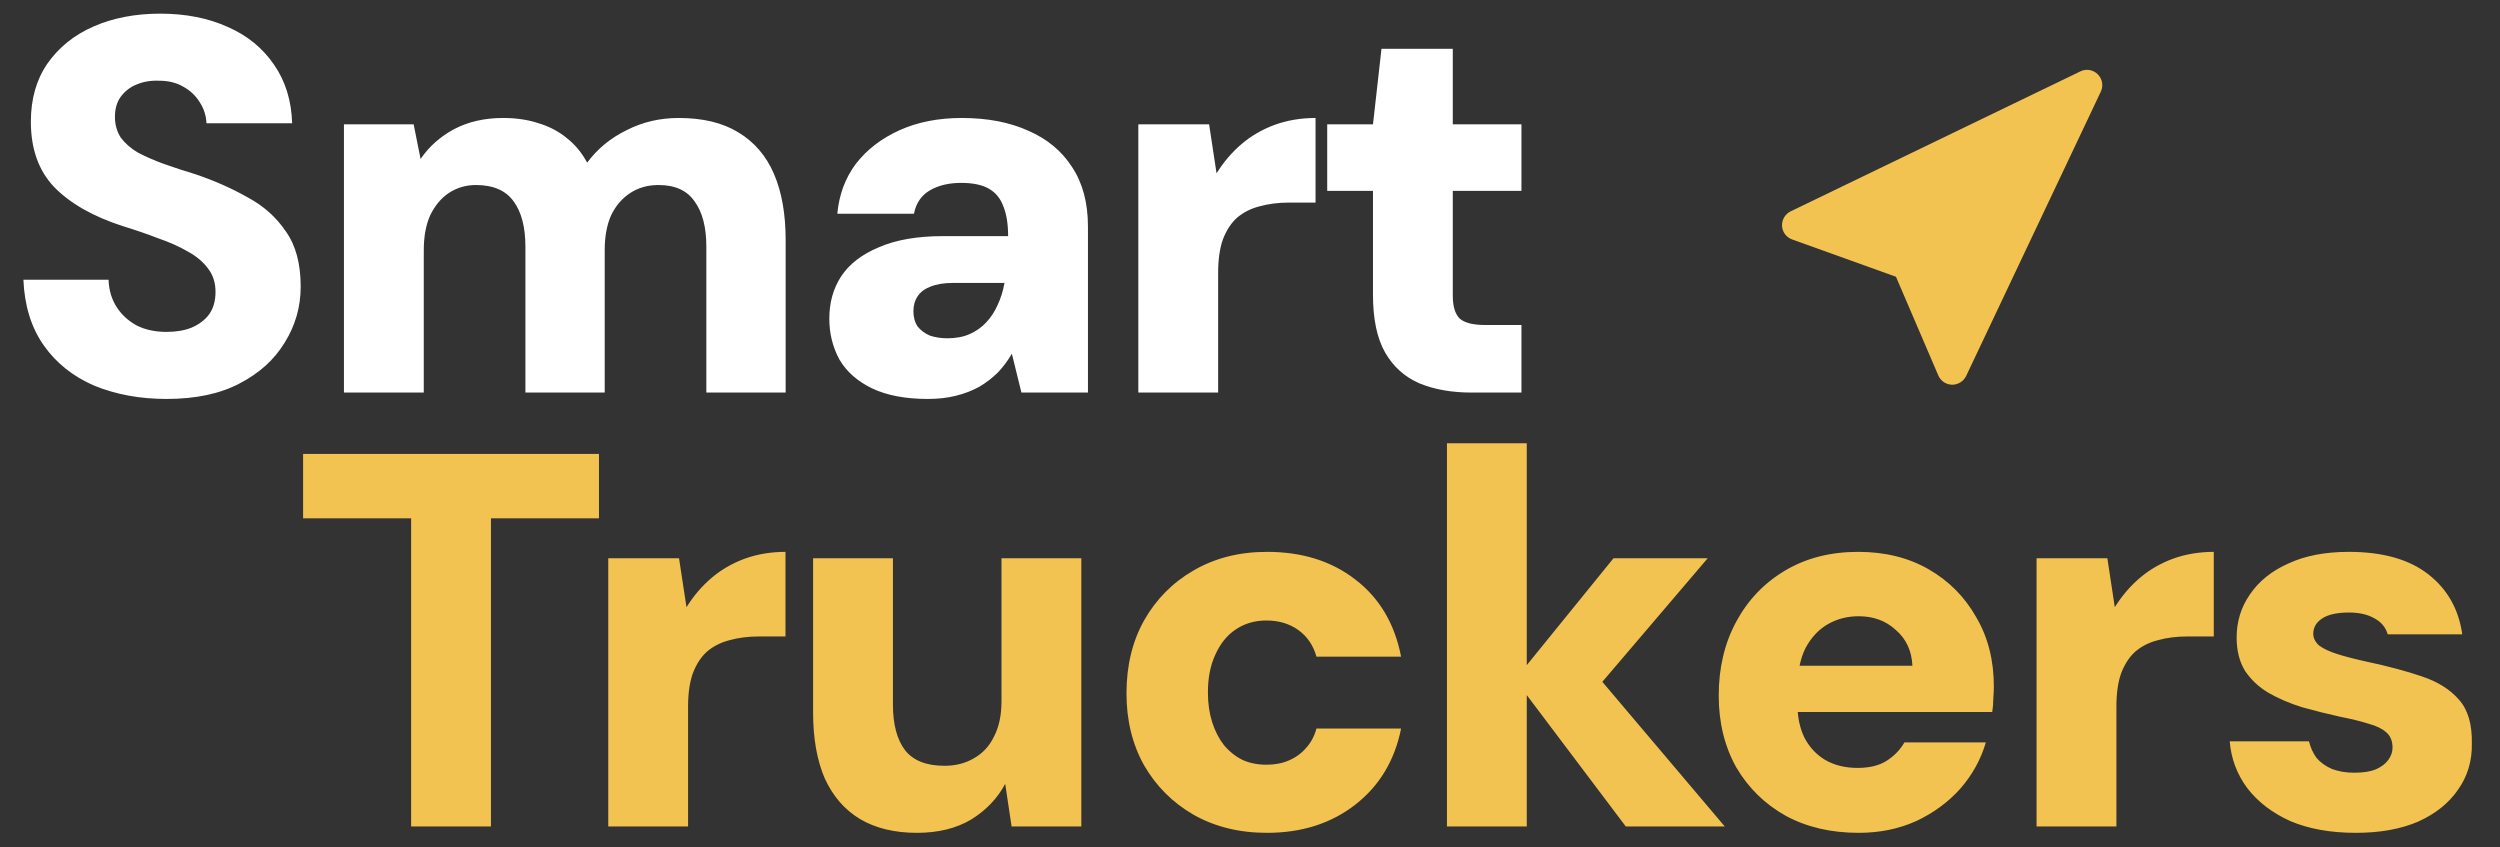<svg xmlns="http://www.w3.org/2000/svg" width="121" height="41" viewBox="0 0 121 41" fill="none"><rect x="0" y="0" width="121" height="41" fill="#333333" stroke="none"/><g clip-path="url(#clip0_4102_107)"><path d="M91.765 13.395L93.815 18.175C93.93 18.44 94.19 18.615 94.48 18.62C94.485 18.62 94.485 18.62 94.49 18.62C94.775 18.62 95.035 18.455 95.16 18.2L101.68 4.435C101.815 4.15 101.755 3.815 101.53 3.595C101.31 3.375 100.975 3.315 100.69 3.455L86.665 10.23C86.4 10.36 86.235 10.64 86.25 10.935C86.265 11.23 86.46 11.49 86.74 11.59L91.765 13.395Z" fill="#F2C350"></path></g><path d="M8.062 19.309C6.774 19.309 5.606 19.094 4.559 18.665C3.529 18.219 2.713 17.566 2.112 16.708C1.511 15.849 1.185 14.793 1.133 13.54H5.254C5.272 14.038 5.4 14.475 5.641 14.853C5.881 15.231 6.207 15.531 6.619 15.755C7.032 15.961 7.512 16.064 8.062 16.064C8.525 16.064 8.929 15.995 9.272 15.858C9.633 15.703 9.916 15.489 10.122 15.214C10.328 14.922 10.431 14.561 10.431 14.132C10.431 13.686 10.311 13.308 10.071 12.999C9.83 12.672 9.504 12.398 9.092 12.175C8.68 11.934 8.199 11.72 7.65 11.531C7.117 11.325 6.542 11.127 5.924 10.938C4.499 10.475 3.4 9.848 2.627 9.058C1.872 8.268 1.494 7.212 1.494 5.89C1.494 4.791 1.76 3.855 2.292 3.082C2.842 2.293 3.589 1.692 4.533 1.279C5.478 0.867 6.551 0.661 7.753 0.661C8.989 0.661 10.079 0.876 11.024 1.305C11.968 1.717 12.715 2.327 13.265 3.134C13.814 3.924 14.106 4.868 14.14 5.967H9.994C9.976 5.589 9.865 5.246 9.659 4.937C9.47 4.628 9.204 4.379 8.86 4.19C8.534 4.001 8.148 3.907 7.701 3.907C7.306 3.889 6.946 3.95 6.619 4.087C6.31 4.207 6.053 4.405 5.847 4.679C5.658 4.937 5.563 5.263 5.563 5.658C5.563 6.036 5.658 6.371 5.847 6.663C6.053 6.937 6.328 7.178 6.671 7.384C7.032 7.573 7.444 7.753 7.907 7.925C8.388 8.096 8.912 8.268 9.478 8.44C10.389 8.749 11.221 9.118 11.977 9.547C12.749 9.959 13.368 10.509 13.831 11.196C14.312 11.865 14.553 12.758 14.553 13.874C14.553 14.853 14.295 15.755 13.78 16.579C13.282 17.403 12.552 18.064 11.591 18.562C10.646 19.06 9.47 19.309 8.062 19.309ZM16.647 19V6.019H20.021L20.356 7.693C20.768 7.092 21.309 6.611 21.979 6.25C22.666 5.89 23.456 5.71 24.348 5.71C24.984 5.71 25.559 5.795 26.074 5.967C26.589 6.122 27.044 6.362 27.439 6.688C27.834 6.997 28.16 7.392 28.418 7.873C28.916 7.203 29.551 6.68 30.324 6.302C31.097 5.907 31.938 5.71 32.848 5.71C34.016 5.71 34.977 5.941 35.733 6.405C36.505 6.869 37.081 7.538 37.459 8.414C37.836 9.29 38.025 10.354 38.025 11.608V19H34.187V11.943C34.187 10.998 33.999 10.268 33.621 9.753C33.26 9.221 32.676 8.955 31.869 8.955C31.354 8.955 30.899 9.084 30.504 9.341C30.109 9.599 29.8 9.959 29.577 10.423C29.371 10.887 29.268 11.445 29.268 12.097V19H25.43V11.943C25.43 10.998 25.241 10.268 24.864 9.753C24.486 9.221 23.876 8.955 23.035 8.955C22.554 8.955 22.116 9.084 21.721 9.341C21.343 9.599 21.043 9.959 20.82 10.423C20.614 10.887 20.511 11.445 20.511 12.097V19H16.647ZM44.904 19.309C43.822 19.309 42.921 19.137 42.2 18.794C41.496 18.451 40.972 17.987 40.629 17.403C40.302 16.802 40.139 16.141 40.139 15.42C40.139 14.647 40.328 13.969 40.706 13.385C41.101 12.784 41.71 12.312 42.535 11.969C43.359 11.608 44.398 11.428 45.651 11.428H48.793C48.793 10.844 48.716 10.363 48.562 9.985C48.424 9.607 48.192 9.324 47.866 9.135C47.54 8.946 47.093 8.852 46.527 8.852C45.926 8.852 45.419 8.972 45.007 9.213C44.595 9.453 44.337 9.831 44.234 10.346H40.526C40.611 9.419 40.912 8.612 41.427 7.925C41.959 7.238 42.663 6.697 43.539 6.302C44.415 5.907 45.419 5.71 46.553 5.71C47.789 5.71 48.862 5.916 49.772 6.328C50.682 6.723 51.386 7.307 51.884 8.079C52.399 8.852 52.657 9.813 52.657 10.964V19H49.437L48.974 17.12C48.785 17.446 48.562 17.747 48.304 18.021C48.047 18.279 47.746 18.511 47.403 18.717C47.059 18.906 46.681 19.052 46.269 19.154C45.857 19.258 45.402 19.309 44.904 19.309ZM45.857 16.373C46.269 16.373 46.63 16.304 46.939 16.167C47.248 16.029 47.514 15.841 47.737 15.6C47.961 15.36 48.141 15.085 48.278 14.776C48.433 14.45 48.544 14.098 48.613 13.72V13.694H46.115C45.685 13.694 45.325 13.754 45.033 13.874C44.758 13.977 44.552 14.132 44.415 14.338C44.277 14.544 44.209 14.784 44.209 15.059C44.209 15.351 44.277 15.6 44.415 15.806C44.569 15.995 44.767 16.141 45.007 16.244C45.265 16.33 45.548 16.373 45.857 16.373ZM55.095 19V6.019H58.521L58.881 8.388C59.225 7.839 59.628 7.367 60.092 6.972C60.555 6.577 61.088 6.268 61.689 6.044C62.307 5.821 62.968 5.71 63.672 5.71V9.805H62.384C61.869 9.805 61.397 9.865 60.967 9.985C60.555 10.088 60.195 10.268 59.886 10.526C59.594 10.784 59.362 11.136 59.19 11.582C59.036 12.011 58.958 12.552 58.958 13.205V19H55.095ZM71.216 19C70.272 19 69.439 18.854 68.718 18.562C67.997 18.253 67.439 17.755 67.044 17.068C66.649 16.381 66.452 15.446 66.452 14.261V9.238H64.237V6.019H66.452L66.864 2.361H70.315V6.019H73.638V9.238H70.315V14.312C70.315 14.827 70.427 15.197 70.65 15.42C70.89 15.626 71.294 15.729 71.861 15.729H73.638V19H71.216Z" fill="white"></path><path d="M19.898 40V25.087H14.67V21.97H28.99V25.087H23.762V40H19.898ZM29.44 40V27.019H32.865L33.226 29.388C33.569 28.839 33.973 28.367 34.437 27.972C34.9 27.577 35.433 27.268 36.033 27.044C36.652 26.821 37.313 26.71 38.017 26.71V30.805H36.729C36.214 30.805 35.742 30.865 35.312 30.985C34.9 31.088 34.54 31.268 34.231 31.526C33.939 31.784 33.707 32.136 33.535 32.582C33.381 33.011 33.303 33.552 33.303 34.205V40H29.44ZM44.377 40.309C43.295 40.309 42.376 40.086 41.621 39.639C40.882 39.193 40.316 38.541 39.921 37.682C39.543 36.806 39.354 35.742 39.354 34.488V27.019H43.218V34.102C43.218 35.063 43.415 35.802 43.81 36.317C44.205 36.815 44.84 37.064 45.716 37.064C46.248 37.064 46.721 36.944 47.133 36.703C47.562 36.463 47.888 36.111 48.111 35.647C48.352 35.184 48.472 34.617 48.472 33.947V27.019H52.336V40H48.961L48.652 37.94C48.275 38.644 47.725 39.219 47.004 39.665C46.283 40.094 45.407 40.309 44.377 40.309ZM61.322 40.309C59.983 40.309 58.798 40.017 57.768 39.433C56.755 38.849 55.956 38.051 55.372 37.038C54.806 36.025 54.522 34.866 54.522 33.561C54.522 32.221 54.806 31.045 55.372 30.032C55.956 29.002 56.755 28.195 57.768 27.611C58.798 27.01 59.983 26.71 61.322 26.71C63.022 26.71 64.447 27.156 65.598 28.049C66.765 28.942 67.504 30.187 67.813 31.784H63.717C63.563 31.234 63.271 30.805 62.842 30.496C62.412 30.187 61.897 30.032 61.296 30.032C60.73 30.032 60.232 30.178 59.802 30.47C59.39 30.745 59.064 31.148 58.824 31.681C58.583 32.196 58.463 32.805 58.463 33.509C58.463 34.042 58.532 34.522 58.669 34.952C58.806 35.381 58.995 35.75 59.236 36.059C59.493 36.368 59.794 36.609 60.137 36.78C60.481 36.935 60.867 37.012 61.296 37.012C61.708 37.012 62.069 36.944 62.378 36.806C62.704 36.669 62.979 36.471 63.202 36.214C63.443 35.956 63.614 35.639 63.717 35.261H67.813C67.504 36.806 66.765 38.034 65.598 38.944C64.43 39.854 63.005 40.309 61.322 40.309ZM78.687 40L73.329 32.891L78.094 27.019H82.653L76.24 34.54V31.449L83.478 40H78.687ZM70.033 40V21.455H73.896V40H70.033ZM89.96 40.309C88.62 40.309 87.444 40.034 86.431 39.485C85.418 38.918 84.619 38.137 84.036 37.141C83.469 36.128 83.186 34.969 83.186 33.664C83.186 32.325 83.469 31.131 84.036 30.084C84.602 29.036 85.392 28.212 86.405 27.611C87.418 27.01 88.594 26.71 89.934 26.71C91.239 26.71 92.381 26.993 93.359 27.56C94.338 28.126 95.102 28.899 95.652 29.878C96.218 30.839 96.502 31.955 96.502 33.226C96.502 33.398 96.493 33.595 96.476 33.818C96.476 34.025 96.459 34.239 96.424 34.462H85.942V32.221H92.561C92.527 31.5 92.26 30.925 91.763 30.496C91.282 30.049 90.681 29.826 89.96 29.826C89.41 29.826 88.912 29.955 88.466 30.212C88.019 30.47 87.659 30.856 87.384 31.372C87.126 31.887 86.998 32.539 86.998 33.329V34.102C86.998 34.703 87.109 35.235 87.332 35.699C87.573 36.162 87.908 36.523 88.337 36.78C88.783 37.038 89.307 37.167 89.908 37.167C90.475 37.167 90.938 37.055 91.299 36.832C91.677 36.592 91.969 36.291 92.175 35.931H96.115C95.875 36.755 95.463 37.502 94.879 38.171C94.295 38.824 93.583 39.347 92.741 39.742C91.9 40.12 90.973 40.309 89.96 40.309ZM98.57 40V27.019H101.996L102.356 29.388C102.7 28.839 103.103 28.367 103.567 27.972C104.031 27.577 104.563 27.268 105.164 27.044C105.782 26.821 106.443 26.71 107.147 26.71V30.805H105.859C105.344 30.805 104.872 30.865 104.443 30.985C104.031 31.088 103.67 31.268 103.361 31.526C103.069 31.784 102.837 32.136 102.665 32.582C102.511 33.011 102.434 33.552 102.434 34.205V40H98.57ZM114.022 40.309C112.803 40.309 111.747 40.12 110.854 39.742C109.978 39.347 109.283 38.815 108.768 38.145C108.27 37.476 107.986 36.72 107.918 35.879H111.755C111.824 36.171 111.944 36.437 112.116 36.677C112.305 36.901 112.554 37.081 112.863 37.218C113.189 37.339 113.55 37.399 113.945 37.399C114.374 37.399 114.717 37.347 114.975 37.244C115.25 37.124 115.456 36.969 115.593 36.78C115.731 36.592 115.799 36.394 115.799 36.188C115.799 35.862 115.696 35.613 115.49 35.441C115.301 35.269 115.018 35.132 114.64 35.029C114.262 34.909 113.807 34.797 113.275 34.694C112.657 34.557 112.039 34.402 111.421 34.23C110.82 34.042 110.279 33.81 109.798 33.535C109.334 33.26 108.957 32.908 108.665 32.479C108.39 32.033 108.253 31.492 108.253 30.856C108.253 30.084 108.467 29.388 108.896 28.77C109.326 28.135 109.944 27.637 110.751 27.276C111.558 26.898 112.537 26.71 113.687 26.71C115.318 26.71 116.598 27.07 117.525 27.791C118.452 28.513 119.002 29.483 119.173 30.702H115.567C115.464 30.358 115.25 30.101 114.924 29.929C114.597 29.74 114.185 29.646 113.687 29.646C113.121 29.646 112.691 29.74 112.399 29.929C112.107 30.118 111.962 30.367 111.962 30.676C111.962 30.882 112.056 31.071 112.245 31.243C112.451 31.397 112.743 31.535 113.121 31.655C113.498 31.775 113.962 31.895 114.511 32.016C115.559 32.239 116.46 32.479 117.216 32.737C117.989 32.994 118.59 33.372 119.019 33.87C119.448 34.351 119.654 35.055 119.637 35.982C119.654 36.823 119.431 37.57 118.967 38.223C118.521 38.875 117.877 39.39 117.036 39.768C116.194 40.129 115.19 40.309 114.022 40.309Z" fill="#F2C350"></path><defs><clipPath id="clip0_4102_107"><rect width="16" height="16" fill="white" transform="translate(86 3)"></rect></clipPath></defs></svg>